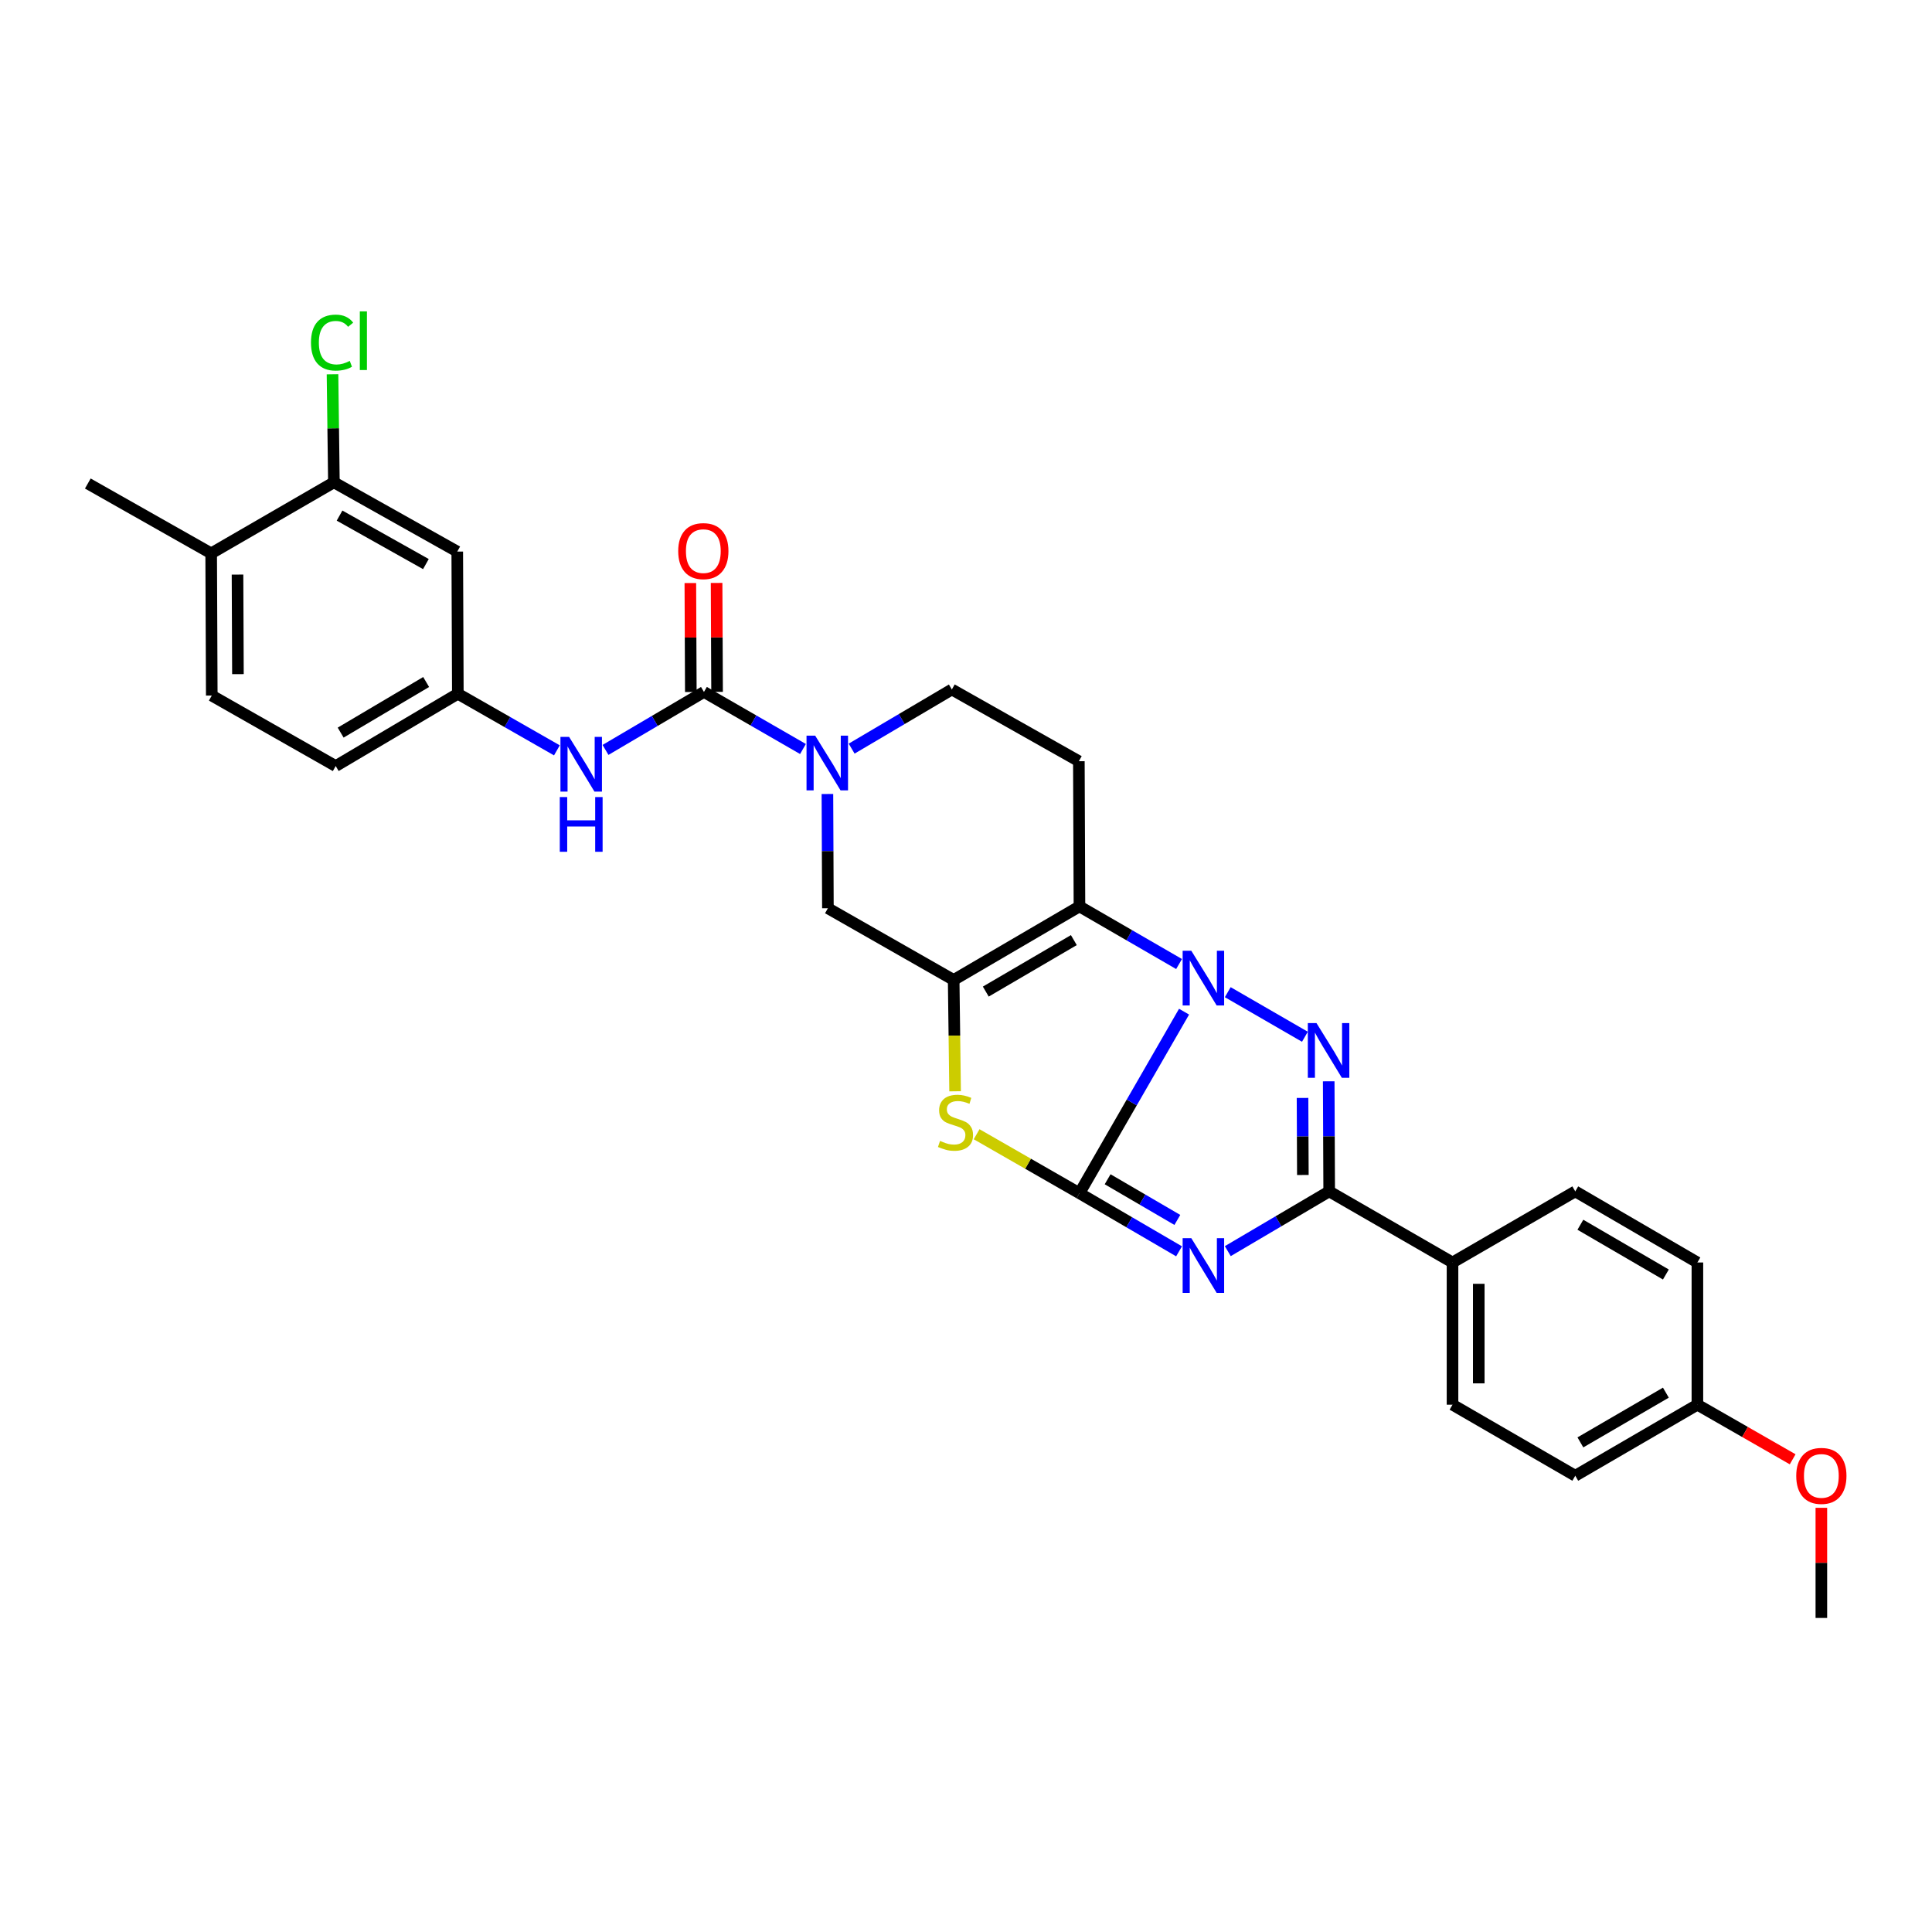 <?xml version='1.0' encoding='iso-8859-1'?>
<svg version='1.1' baseProfile='full'
              xmlns='http://www.w3.org/2000/svg'
                      xmlns:rdkit='http://www.rdkit.org/xml'
                      xmlns:xlink='http://www.w3.org/1999/xlink'
                  xml:space='preserve'
width='1000px' height='1000px' viewBox='0 0 1000 1000'>
<!-- END OF HEADER -->
<rect style='opacity:1.0;fill:#FFFFFF;stroke:none' width='1000' height='1000' x='0' y='0'> </rect>
<path class='bond-0' d='M 558.725,617.611 L 585.796,570.624' style='fill:none;fill-rule:evenodd;stroke:#000000;stroke-width:6px;stroke-linecap:butt;stroke-linejoin:miter;stroke-opacity:1' />
<path class='bond-0' d='M 585.796,570.624 L 612.867,523.637' style='fill:none;fill-rule:evenodd;stroke:#0000FF;stroke-width:6px;stroke-linecap:butt;stroke-linejoin:miter;stroke-opacity:1' />
<path class='bond-1' d='M 558.725,617.611 L 584.502,632.647' style='fill:none;fill-rule:evenodd;stroke:#000000;stroke-width:6px;stroke-linecap:butt;stroke-linejoin:miter;stroke-opacity:1' />
<path class='bond-1' d='M 584.502,632.647 L 610.279,647.683' style='fill:none;fill-rule:evenodd;stroke:#0000FF;stroke-width:6px;stroke-linecap:butt;stroke-linejoin:miter;stroke-opacity:1' />
<path class='bond-1' d='M 573.305,610.384 L 591.349,620.91' style='fill:none;fill-rule:evenodd;stroke:#000000;stroke-width:6px;stroke-linecap:butt;stroke-linejoin:miter;stroke-opacity:1' />
<path class='bond-1' d='M 591.349,620.91 L 609.392,631.435' style='fill:none;fill-rule:evenodd;stroke:#0000FF;stroke-width:6px;stroke-linecap:butt;stroke-linejoin:miter;stroke-opacity:1' />
<path class='bond-6' d='M 558.725,617.611 L 532.111,602.345' style='fill:none;fill-rule:evenodd;stroke:#000000;stroke-width:6px;stroke-linecap:butt;stroke-linejoin:miter;stroke-opacity:1' />
<path class='bond-6' d='M 532.111,602.345 L 505.497,587.079' style='fill:none;fill-rule:evenodd;stroke:#CCCC00;stroke-width:6px;stroke-linecap:butt;stroke-linejoin:miter;stroke-opacity:1' />
<path class='bond-2' d='M 635.486,513.551 L 675.421,536.624' style='fill:none;fill-rule:evenodd;stroke:#0000FF;stroke-width:6px;stroke-linecap:butt;stroke-linejoin:miter;stroke-opacity:1' />
<path class='bond-3' d='M 610.283,498.98 L 584.504,484.067' style='fill:none;fill-rule:evenodd;stroke:#0000FF;stroke-width:6px;stroke-linecap:butt;stroke-linejoin:miter;stroke-opacity:1' />
<path class='bond-3' d='M 584.504,484.067 L 558.725,469.154' style='fill:none;fill-rule:evenodd;stroke:#000000;stroke-width:6px;stroke-linecap:butt;stroke-linejoin:miter;stroke-opacity:1' />
<path class='bond-5' d='M 635.505,647.588 L 661.745,632.124' style='fill:none;fill-rule:evenodd;stroke:#0000FF;stroke-width:6px;stroke-linecap:butt;stroke-linejoin:miter;stroke-opacity:1' />
<path class='bond-5' d='M 661.745,632.124 L 687.985,616.66' style='fill:none;fill-rule:evenodd;stroke:#000000;stroke-width:6px;stroke-linecap:butt;stroke-linejoin:miter;stroke-opacity:1' />
<path class='bond-31' d='M 687.737,559.684 L 687.861,588.172' style='fill:none;fill-rule:evenodd;stroke:#0000FF;stroke-width:6px;stroke-linecap:butt;stroke-linejoin:miter;stroke-opacity:1' />
<path class='bond-31' d='M 687.861,588.172 L 687.985,616.66' style='fill:none;fill-rule:evenodd;stroke:#000000;stroke-width:6px;stroke-linecap:butt;stroke-linejoin:miter;stroke-opacity:1' />
<path class='bond-31' d='M 674.187,568.289 L 674.273,588.231' style='fill:none;fill-rule:evenodd;stroke:#0000FF;stroke-width:6px;stroke-linecap:butt;stroke-linejoin:miter;stroke-opacity:1' />
<path class='bond-31' d='M 674.273,588.231 L 674.36,608.172' style='fill:none;fill-rule:evenodd;stroke:#000000;stroke-width:6px;stroke-linecap:butt;stroke-linejoin:miter;stroke-opacity:1' />
<path class='bond-10' d='M 558.725,469.154 L 558.416,393.998' style='fill:none;fill-rule:evenodd;stroke:#000000;stroke-width:6px;stroke-linecap:butt;stroke-linejoin:miter;stroke-opacity:1' />
<path class='bond-30' d='M 558.725,469.154 L 493.616,507.223' style='fill:none;fill-rule:evenodd;stroke:#000000;stroke-width:6px;stroke-linecap:butt;stroke-linejoin:miter;stroke-opacity:1' />
<path class='bond-30' d='M 555.818,486.595 L 510.241,513.243' style='fill:none;fill-rule:evenodd;stroke:#000000;stroke-width:6px;stroke-linecap:butt;stroke-linejoin:miter;stroke-opacity:1' />
<path class='bond-4' d='M 493.616,507.223 L 493.989,536.037' style='fill:none;fill-rule:evenodd;stroke:#000000;stroke-width:6px;stroke-linecap:butt;stroke-linejoin:miter;stroke-opacity:1' />
<path class='bond-4' d='M 493.989,536.037 L 494.361,564.85' style='fill:none;fill-rule:evenodd;stroke:#CCCC00;stroke-width:6px;stroke-linecap:butt;stroke-linejoin:miter;stroke-opacity:1' />
<path class='bond-9' d='M 493.616,507.223 L 428.522,470.098' style='fill:none;fill-rule:evenodd;stroke:#000000;stroke-width:6px;stroke-linecap:butt;stroke-linejoin:miter;stroke-opacity:1' />
<path class='bond-12' d='M 687.985,616.66 L 751.818,653.46' style='fill:none;fill-rule:evenodd;stroke:#000000;stroke-width:6px;stroke-linecap:butt;stroke-linejoin:miter;stroke-opacity:1' />
<path class='bond-7' d='M 364.364,358.148 L 389.99,372.916' style='fill:none;fill-rule:evenodd;stroke:#000000;stroke-width:6px;stroke-linecap:butt;stroke-linejoin:miter;stroke-opacity:1' />
<path class='bond-7' d='M 389.99,372.916 L 415.616,387.683' style='fill:none;fill-rule:evenodd;stroke:#0000FF;stroke-width:6px;stroke-linecap:butt;stroke-linejoin:miter;stroke-opacity:1' />
<path class='bond-11' d='M 364.364,358.148 L 338.887,373.153' style='fill:none;fill-rule:evenodd;stroke:#000000;stroke-width:6px;stroke-linecap:butt;stroke-linejoin:miter;stroke-opacity:1' />
<path class='bond-11' d='M 338.887,373.153 L 313.409,388.157' style='fill:none;fill-rule:evenodd;stroke:#0000FF;stroke-width:6px;stroke-linecap:butt;stroke-linejoin:miter;stroke-opacity:1' />
<path class='bond-17' d='M 371.158,358.118 L 371.033,329.923' style='fill:none;fill-rule:evenodd;stroke:#000000;stroke-width:6px;stroke-linecap:butt;stroke-linejoin:miter;stroke-opacity:1' />
<path class='bond-17' d='M 371.033,329.923 L 370.908,301.727' style='fill:none;fill-rule:evenodd;stroke:#FF0000;stroke-width:6px;stroke-linecap:butt;stroke-linejoin:miter;stroke-opacity:1' />
<path class='bond-17' d='M 357.571,358.178 L 357.445,329.983' style='fill:none;fill-rule:evenodd;stroke:#000000;stroke-width:6px;stroke-linecap:butt;stroke-linejoin:miter;stroke-opacity:1' />
<path class='bond-17' d='M 357.445,329.983 L 357.32,301.788' style='fill:none;fill-rule:evenodd;stroke:#FF0000;stroke-width:6px;stroke-linecap:butt;stroke-linejoin:miter;stroke-opacity:1' />
<path class='bond-8' d='M 428.267,410.973 L 428.395,440.536' style='fill:none;fill-rule:evenodd;stroke:#0000FF;stroke-width:6px;stroke-linecap:butt;stroke-linejoin:miter;stroke-opacity:1' />
<path class='bond-8' d='M 428.395,440.536 L 428.522,470.098' style='fill:none;fill-rule:evenodd;stroke:#000000;stroke-width:6px;stroke-linecap:butt;stroke-linejoin:miter;stroke-opacity:1' />
<path class='bond-32' d='M 440.81,387.489 L 466.741,372.181' style='fill:none;fill-rule:evenodd;stroke:#0000FF;stroke-width:6px;stroke-linecap:butt;stroke-linejoin:miter;stroke-opacity:1' />
<path class='bond-32' d='M 466.741,372.181 L 492.673,356.872' style='fill:none;fill-rule:evenodd;stroke:#000000;stroke-width:6px;stroke-linecap:butt;stroke-linejoin:miter;stroke-opacity:1' />
<path class='bond-15' d='M 558.416,393.998 L 492.673,356.872' style='fill:none;fill-rule:evenodd;stroke:#000000;stroke-width:6px;stroke-linecap:butt;stroke-linejoin:miter;stroke-opacity:1' />
<path class='bond-16' d='M 288.247,388.381 L 262.612,373.732' style='fill:none;fill-rule:evenodd;stroke:#0000FF;stroke-width:6px;stroke-linecap:butt;stroke-linejoin:miter;stroke-opacity:1' />
<path class='bond-16' d='M 262.612,373.732 L 236.977,359.084' style='fill:none;fill-rule:evenodd;stroke:#000000;stroke-width:6px;stroke-linecap:butt;stroke-linejoin:miter;stroke-opacity:1' />
<path class='bond-19' d='M 751.818,653.46 L 751.818,727.069' style='fill:none;fill-rule:evenodd;stroke:#000000;stroke-width:6px;stroke-linecap:butt;stroke-linejoin:miter;stroke-opacity:1' />
<path class='bond-19' d='M 765.406,664.502 L 765.406,716.028' style='fill:none;fill-rule:evenodd;stroke:#000000;stroke-width:6px;stroke-linecap:butt;stroke-linejoin:miter;stroke-opacity:1' />
<path class='bond-20' d='M 751.818,653.46 L 815.357,616.66' style='fill:none;fill-rule:evenodd;stroke:#000000;stroke-width:6px;stroke-linecap:butt;stroke-linejoin:miter;stroke-opacity:1' />
<path class='bond-13' d='M 172.827,249.648 L 236.675,285.498' style='fill:none;fill-rule:evenodd;stroke:#000000;stroke-width:6px;stroke-linecap:butt;stroke-linejoin:miter;stroke-opacity:1' />
<path class='bond-13' d='M 175.752,266.874 L 220.445,291.968' style='fill:none;fill-rule:evenodd;stroke:#000000;stroke-width:6px;stroke-linecap:butt;stroke-linejoin:miter;stroke-opacity:1' />
<path class='bond-22' d='M 172.827,249.648 L 172.467,221.685' style='fill:none;fill-rule:evenodd;stroke:#000000;stroke-width:6px;stroke-linecap:butt;stroke-linejoin:miter;stroke-opacity:1' />
<path class='bond-22' d='M 172.467,221.685 L 172.107,193.721' style='fill:none;fill-rule:evenodd;stroke:#00CC00;stroke-width:6px;stroke-linecap:butt;stroke-linejoin:miter;stroke-opacity:1' />
<path class='bond-34' d='M 172.827,249.648 L 109.303,286.419' style='fill:none;fill-rule:evenodd;stroke:#000000;stroke-width:6px;stroke-linecap:butt;stroke-linejoin:miter;stroke-opacity:1' />
<path class='bond-14' d='M 236.675,285.498 L 236.977,359.084' style='fill:none;fill-rule:evenodd;stroke:#000000;stroke-width:6px;stroke-linecap:butt;stroke-linejoin:miter;stroke-opacity:1' />
<path class='bond-23' d='M 236.977,359.084 L 173.763,396.504' style='fill:none;fill-rule:evenodd;stroke:#000000;stroke-width:6px;stroke-linecap:butt;stroke-linejoin:miter;stroke-opacity:1' />
<path class='bond-23' d='M 220.573,353.004 L 176.323,379.198' style='fill:none;fill-rule:evenodd;stroke:#000000;stroke-width:6px;stroke-linecap:butt;stroke-linejoin:miter;stroke-opacity:1' />
<path class='bond-18' d='M 109.303,286.419 L 109.612,360.028' style='fill:none;fill-rule:evenodd;stroke:#000000;stroke-width:6px;stroke-linecap:butt;stroke-linejoin:miter;stroke-opacity:1' />
<path class='bond-18' d='M 122.937,297.403 L 123.154,348.929' style='fill:none;fill-rule:evenodd;stroke:#000000;stroke-width:6px;stroke-linecap:butt;stroke-linejoin:miter;stroke-opacity:1' />
<path class='bond-28' d='M 109.303,286.419 L 45.455,250.267' style='fill:none;fill-rule:evenodd;stroke:#000000;stroke-width:6px;stroke-linecap:butt;stroke-linejoin:miter;stroke-opacity:1' />
<path class='bond-25' d='M 751.818,727.069 L 815.357,763.84' style='fill:none;fill-rule:evenodd;stroke:#000000;stroke-width:6px;stroke-linecap:butt;stroke-linejoin:miter;stroke-opacity:1' />
<path class='bond-26' d='M 815.357,616.66 L 878.571,653.46' style='fill:none;fill-rule:evenodd;stroke:#000000;stroke-width:6px;stroke-linecap:butt;stroke-linejoin:miter;stroke-opacity:1' />
<path class='bond-26' d='M 818.003,633.923 L 862.253,659.683' style='fill:none;fill-rule:evenodd;stroke:#000000;stroke-width:6px;stroke-linecap:butt;stroke-linejoin:miter;stroke-opacity:1' />
<path class='bond-21' d='M 109.612,360.028 L 173.763,396.504' style='fill:none;fill-rule:evenodd;stroke:#000000;stroke-width:6px;stroke-linecap:butt;stroke-linejoin:miter;stroke-opacity:1' />
<path class='bond-24' d='M 878.571,727.069 L 878.571,653.46' style='fill:none;fill-rule:evenodd;stroke:#000000;stroke-width:6px;stroke-linecap:butt;stroke-linejoin:miter;stroke-opacity:1' />
<path class='bond-27' d='M 878.571,727.069 L 903.226,741.2' style='fill:none;fill-rule:evenodd;stroke:#000000;stroke-width:6px;stroke-linecap:butt;stroke-linejoin:miter;stroke-opacity:1' />
<path class='bond-27' d='M 903.226,741.2 L 927.881,755.33' style='fill:none;fill-rule:evenodd;stroke:#FF0000;stroke-width:6px;stroke-linecap:butt;stroke-linejoin:miter;stroke-opacity:1' />
<path class='bond-33' d='M 878.571,727.069 L 815.357,763.84' style='fill:none;fill-rule:evenodd;stroke:#000000;stroke-width:6px;stroke-linecap:butt;stroke-linejoin:miter;stroke-opacity:1' />
<path class='bond-33' d='M 862.257,720.84 L 818.007,746.579' style='fill:none;fill-rule:evenodd;stroke:#000000;stroke-width:6px;stroke-linecap:butt;stroke-linejoin:miter;stroke-opacity:1' />
<path class='bond-29' d='M 942.729,780.44 L 942.729,808.945' style='fill:none;fill-rule:evenodd;stroke:#FF0000;stroke-width:6px;stroke-linecap:butt;stroke-linejoin:miter;stroke-opacity:1' />
<path class='bond-29' d='M 942.729,808.945 L 942.729,837.449' style='fill:none;fill-rule:evenodd;stroke:#000000;stroke-width:6px;stroke-linecap:butt;stroke-linejoin:miter;stroke-opacity:1' />
<path  class='atom-1' d='M 616.616 492.105
L 625.896 507.105
Q 626.816 508.585, 628.296 511.265
Q 629.776 513.945, 629.856 514.105
L 629.856 492.105
L 633.616 492.105
L 633.616 520.425
L 629.736 520.425
L 619.776 504.025
Q 618.616 502.105, 617.376 499.905
Q 616.176 497.705, 615.816 497.025
L 615.816 520.425
L 612.136 520.425
L 612.136 492.105
L 616.616 492.105
' fill='#0000FF'/>
<path  class='atom-2' d='M 616.616 640.87
L 625.896 655.87
Q 626.816 657.35, 628.296 660.03
Q 629.776 662.71, 629.856 662.87
L 629.856 640.87
L 633.616 640.87
L 633.616 669.19
L 629.736 669.19
L 619.776 652.79
Q 618.616 650.87, 617.376 648.67
Q 616.176 646.47, 615.816 645.79
L 615.816 669.19
L 612.136 669.19
L 612.136 640.87
L 616.616 640.87
' fill='#0000FF'/>
<path  class='atom-3' d='M 681.408 529.54
L 690.688 544.54
Q 691.608 546.02, 693.088 548.7
Q 694.568 551.38, 694.648 551.54
L 694.648 529.54
L 698.408 529.54
L 698.408 557.86
L 694.528 557.86
L 684.568 541.46
Q 683.408 539.54, 682.168 537.34
Q 680.968 535.14, 680.608 534.46
L 680.608 557.86
L 676.928 557.86
L 676.928 529.54
L 681.408 529.54
' fill='#0000FF'/>
<path  class='atom-7' d='M 486.567 590.53
Q 486.887 590.65, 488.207 591.21
Q 489.527 591.77, 490.967 592.13
Q 492.447 592.45, 493.887 592.45
Q 496.567 592.45, 498.127 591.17
Q 499.687 589.85, 499.687 587.57
Q 499.687 586.01, 498.887 585.05
Q 498.127 584.09, 496.927 583.57
Q 495.727 583.05, 493.727 582.45
Q 491.207 581.69, 489.687 580.97
Q 488.207 580.25, 487.127 578.73
Q 486.087 577.21, 486.087 574.65
Q 486.087 571.09, 488.487 568.89
Q 490.927 566.69, 495.727 566.69
Q 499.007 566.69, 502.727 568.25
L 501.807 571.33
Q 498.407 569.93, 495.847 569.93
Q 493.087 569.93, 491.567 571.09
Q 490.047 572.21, 490.087 574.17
Q 490.087 575.69, 490.847 576.61
Q 491.647 577.53, 492.767 578.05
Q 493.927 578.57, 495.847 579.17
Q 498.407 579.97, 499.927 580.77
Q 501.447 581.57, 502.527 583.21
Q 503.647 584.81, 503.647 587.57
Q 503.647 591.49, 501.007 593.61
Q 498.407 595.69, 494.047 595.69
Q 491.527 595.69, 489.607 595.13
Q 487.727 594.61, 485.487 593.69
L 486.567 590.53
' fill='#CCCC00'/>
<path  class='atom-9' d='M 421.938 380.774
L 431.218 395.774
Q 432.138 397.254, 433.618 399.934
Q 435.098 402.614, 435.178 402.774
L 435.178 380.774
L 438.938 380.774
L 438.938 409.094
L 435.058 409.094
L 425.098 392.694
Q 423.938 390.774, 422.698 388.574
Q 421.498 386.374, 421.138 385.694
L 421.138 409.094
L 417.458 409.094
L 417.458 380.774
L 421.938 380.774
' fill='#0000FF'/>
<path  class='atom-12' d='M 294.566 381.408
L 303.846 396.408
Q 304.766 397.888, 306.246 400.568
Q 307.726 403.248, 307.806 403.408
L 307.806 381.408
L 311.566 381.408
L 311.566 409.728
L 307.686 409.728
L 297.726 393.328
Q 296.566 391.408, 295.326 389.208
Q 294.126 387.008, 293.766 386.328
L 293.766 409.728
L 290.086 409.728
L 290.086 381.408
L 294.566 381.408
' fill='#0000FF'/>
<path  class='atom-12' d='M 289.746 412.56
L 293.586 412.56
L 293.586 424.6
L 308.066 424.6
L 308.066 412.56
L 311.906 412.56
L 311.906 440.88
L 308.066 440.88
L 308.066 427.8
L 293.586 427.8
L 293.586 440.88
L 289.746 440.88
L 289.746 412.56
' fill='#0000FF'/>
<path  class='atom-18' d='M 351.04 285.253
Q 351.04 278.453, 354.4 274.653
Q 357.76 270.853, 364.04 270.853
Q 370.32 270.853, 373.68 274.653
Q 377.04 278.453, 377.04 285.253
Q 377.04 292.133, 373.64 296.053
Q 370.24 299.933, 364.04 299.933
Q 357.8 299.933, 354.4 296.053
Q 351.04 292.173, 351.04 285.253
M 364.04 296.733
Q 368.36 296.733, 370.68 293.853
Q 373.04 290.933, 373.04 285.253
Q 373.04 279.693, 370.68 276.893
Q 368.36 274.053, 364.04 274.053
Q 359.72 274.053, 357.36 276.853
Q 355.04 279.653, 355.04 285.253
Q 355.04 290.973, 357.36 293.853
Q 359.72 296.733, 364.04 296.733
' fill='#FF0000'/>
<path  class='atom-23' d='M 160.963 177.329
Q 160.963 170.289, 164.243 166.609
Q 167.563 162.889, 173.843 162.889
Q 179.683 162.889, 182.803 167.009
L 180.163 169.169
Q 177.883 166.169, 173.843 166.169
Q 169.563 166.169, 167.283 169.049
Q 165.043 171.889, 165.043 177.329
Q 165.043 182.929, 167.363 185.809
Q 169.723 188.689, 174.283 188.689
Q 177.403 188.689, 181.043 186.809
L 182.163 189.809
Q 180.683 190.769, 178.443 191.329
Q 176.203 191.889, 173.723 191.889
Q 167.563 191.889, 164.243 188.129
Q 160.963 184.369, 160.963 177.329
' fill='#00CC00'/>
<path  class='atom-23' d='M 186.243 161.169
L 189.923 161.169
L 189.923 191.529
L 186.243 191.529
L 186.243 161.169
' fill='#00CC00'/>
<path  class='atom-28' d='M 929.729 763.92
Q 929.729 757.12, 933.089 753.32
Q 936.449 749.52, 942.729 749.52
Q 949.009 749.52, 952.369 753.32
Q 955.729 757.12, 955.729 763.92
Q 955.729 770.8, 952.329 774.72
Q 948.929 778.6, 942.729 778.6
Q 936.489 778.6, 933.089 774.72
Q 929.729 770.84, 929.729 763.92
M 942.729 775.4
Q 947.049 775.4, 949.369 772.52
Q 951.729 769.6, 951.729 763.92
Q 951.729 758.36, 949.369 755.56
Q 947.049 752.72, 942.729 752.72
Q 938.409 752.72, 936.049 755.52
Q 933.729 758.32, 933.729 763.92
Q 933.729 769.64, 936.049 772.52
Q 938.409 775.4, 942.729 775.4
' fill='#FF0000'/>
</svg>
